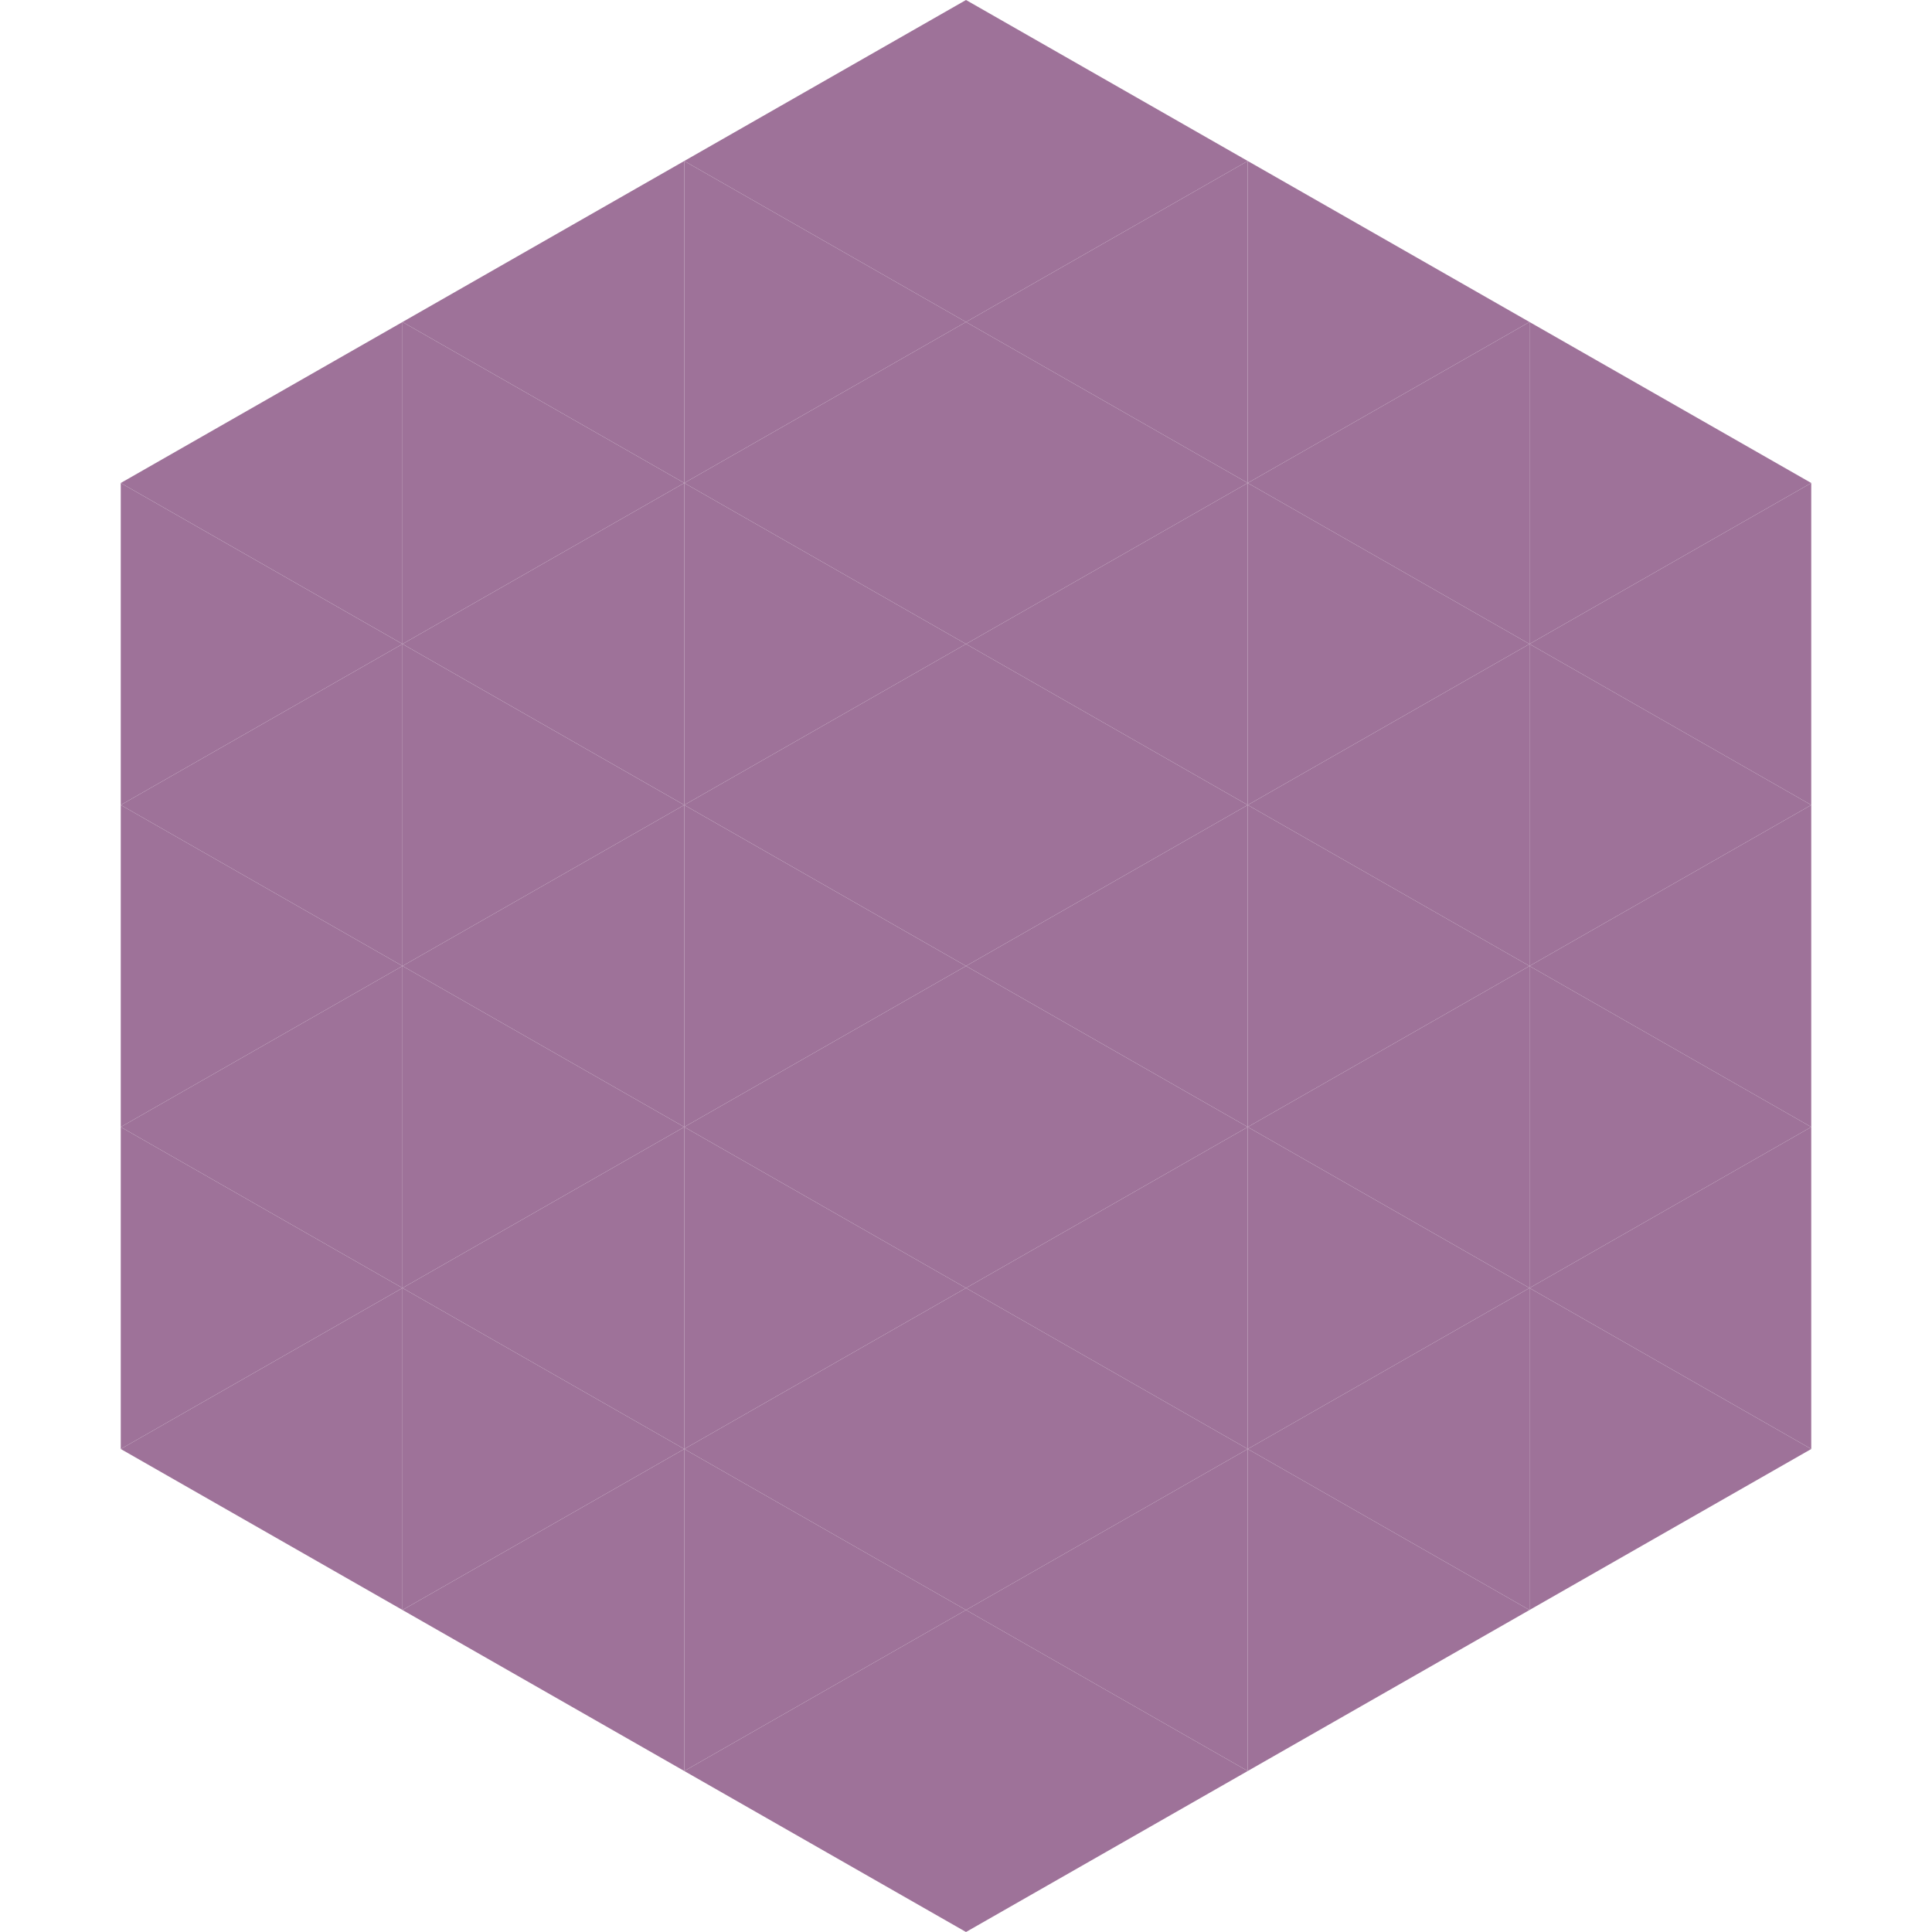 <?xml version="1.0"?>
<!-- Generated by SVGo -->
<svg width="240" height="240"
     xmlns="http://www.w3.org/2000/svg"
     xmlns:xlink="http://www.w3.org/1999/xlink">
<polygon points="50,40 15,60 50,80" style="fill:rgb(158,114,153)" />
<polygon points="190,40 225,60 190,80" style="fill:rgb(158,114,153)" />
<polygon points="15,60 50,80 15,100" style="fill:rgb(158,114,153)" />
<polygon points="225,60 190,80 225,100" style="fill:rgb(158,114,153)" />
<polygon points="50,80 15,100 50,120" style="fill:rgb(158,114,153)" />
<polygon points="190,80 225,100 190,120" style="fill:rgb(158,114,153)" />
<polygon points="15,100 50,120 15,140" style="fill:rgb(158,114,153)" />
<polygon points="225,100 190,120 225,140" style="fill:rgb(158,114,153)" />
<polygon points="50,120 15,140 50,160" style="fill:rgb(158,114,153)" />
<polygon points="190,120 225,140 190,160" style="fill:rgb(158,114,153)" />
<polygon points="15,140 50,160 15,180" style="fill:rgb(158,114,153)" />
<polygon points="225,140 190,160 225,180" style="fill:rgb(158,114,153)" />
<polygon points="50,160 15,180 50,200" style="fill:rgb(158,114,153)" />
<polygon points="190,160 225,180 190,200" style="fill:rgb(158,114,153)" />
<polygon points="15,180 50,200 15,220" style="fill:rgb(255,255,255); fill-opacity:0" />
<polygon points="225,180 190,200 225,220" style="fill:rgb(255,255,255); fill-opacity:0" />
<polygon points="50,0 85,20 50,40" style="fill:rgb(255,255,255); fill-opacity:0" />
<polygon points="190,0 155,20 190,40" style="fill:rgb(255,255,255); fill-opacity:0" />
<polygon points="85,20 50,40 85,60" style="fill:rgb(158,114,153)" />
<polygon points="155,20 190,40 155,60" style="fill:rgb(158,114,153)" />
<polygon points="50,40 85,60 50,80" style="fill:rgb(158,114,153)" />
<polygon points="190,40 155,60 190,80" style="fill:rgb(158,114,153)" />
<polygon points="85,60 50,80 85,100" style="fill:rgb(158,114,153)" />
<polygon points="155,60 190,80 155,100" style="fill:rgb(158,114,153)" />
<polygon points="50,80 85,100 50,120" style="fill:rgb(158,114,153)" />
<polygon points="190,80 155,100 190,120" style="fill:rgb(158,114,153)" />
<polygon points="85,100 50,120 85,140" style="fill:rgb(158,114,153)" />
<polygon points="155,100 190,120 155,140" style="fill:rgb(158,114,153)" />
<polygon points="50,120 85,140 50,160" style="fill:rgb(158,114,153)" />
<polygon points="190,120 155,140 190,160" style="fill:rgb(158,114,153)" />
<polygon points="85,140 50,160 85,180" style="fill:rgb(158,114,153)" />
<polygon points="155,140 190,160 155,180" style="fill:rgb(158,114,153)" />
<polygon points="50,160 85,180 50,200" style="fill:rgb(158,114,153)" />
<polygon points="190,160 155,180 190,200" style="fill:rgb(158,114,153)" />
<polygon points="85,180 50,200 85,220" style="fill:rgb(158,114,153)" />
<polygon points="155,180 190,200 155,220" style="fill:rgb(158,114,153)" />
<polygon points="120,0 85,20 120,40" style="fill:rgb(158,114,153)" />
<polygon points="120,0 155,20 120,40" style="fill:rgb(158,114,153)" />
<polygon points="85,20 120,40 85,60" style="fill:rgb(158,114,153)" />
<polygon points="155,20 120,40 155,60" style="fill:rgb(158,114,153)" />
<polygon points="120,40 85,60 120,80" style="fill:rgb(158,114,153)" />
<polygon points="120,40 155,60 120,80" style="fill:rgb(158,114,153)" />
<polygon points="85,60 120,80 85,100" style="fill:rgb(158,114,153)" />
<polygon points="155,60 120,80 155,100" style="fill:rgb(158,114,153)" />
<polygon points="120,80 85,100 120,120" style="fill:rgb(158,114,153)" />
<polygon points="120,80 155,100 120,120" style="fill:rgb(158,114,153)" />
<polygon points="85,100 120,120 85,140" style="fill:rgb(158,114,153)" />
<polygon points="155,100 120,120 155,140" style="fill:rgb(158,114,153)" />
<polygon points="120,120 85,140 120,160" style="fill:rgb(158,114,153)" />
<polygon points="120,120 155,140 120,160" style="fill:rgb(158,114,153)" />
<polygon points="85,140 120,160 85,180" style="fill:rgb(158,114,153)" />
<polygon points="155,140 120,160 155,180" style="fill:rgb(158,114,153)" />
<polygon points="120,160 85,180 120,200" style="fill:rgb(158,114,153)" />
<polygon points="120,160 155,180 120,200" style="fill:rgb(158,114,153)" />
<polygon points="85,180 120,200 85,220" style="fill:rgb(158,114,153)" />
<polygon points="155,180 120,200 155,220" style="fill:rgb(158,114,153)" />
<polygon points="120,200 85,220 120,240" style="fill:rgb(158,114,153)" />
<polygon points="120,200 155,220 120,240" style="fill:rgb(158,114,153)" />
<polygon points="85,220 120,240 85,260" style="fill:rgb(255,255,255); fill-opacity:0" />
<polygon points="155,220 120,240 155,260" style="fill:rgb(255,255,255); fill-opacity:0" />
</svg>
